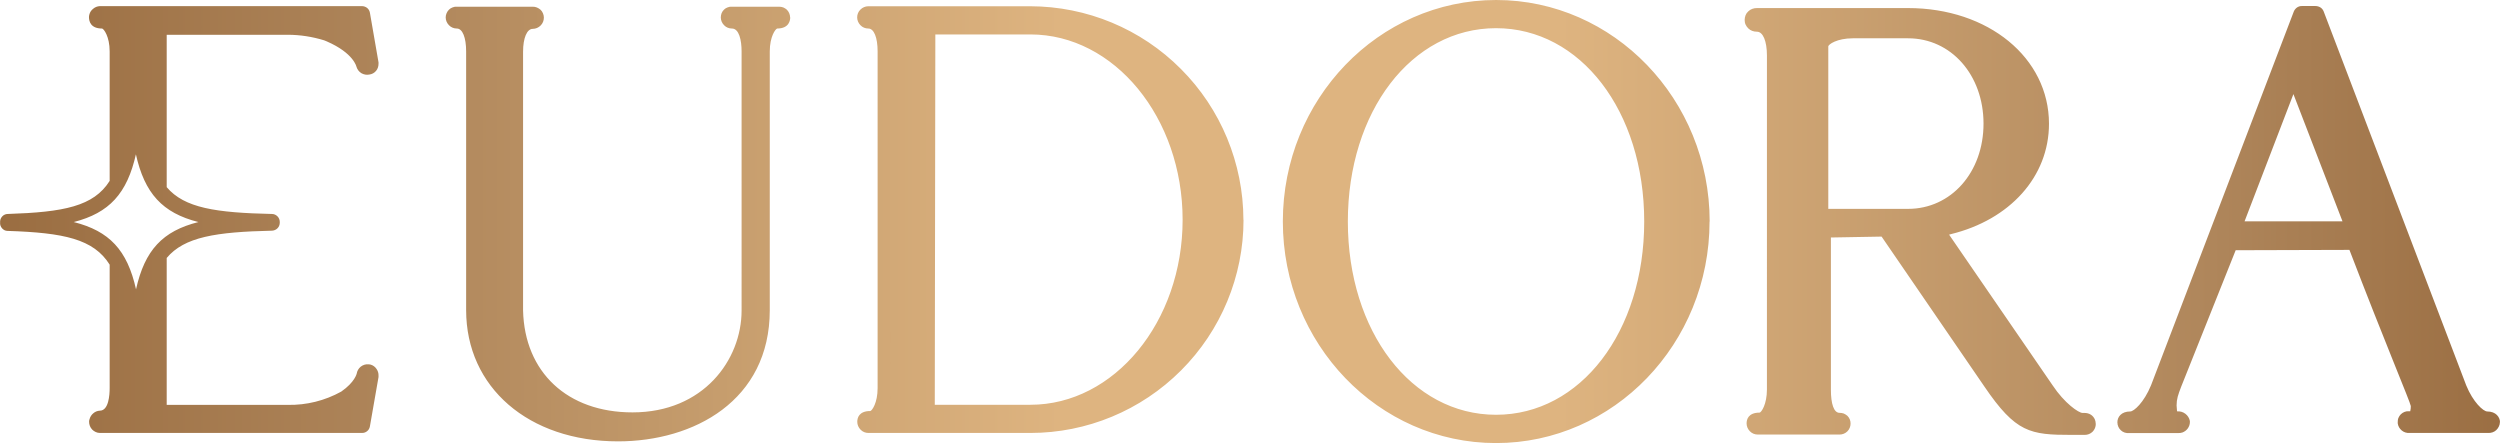 <?xml version="1.0" encoding="UTF-8"?><svg id="uuid-1706551b-4d72-4645-b5aa-34bb37deebc7" xmlns="http://www.w3.org/2000/svg" xmlns:xlink="http://www.w3.org/1999/xlink" viewBox="0 0 220 38.99"><defs><linearGradient id="uuid-263e7f31-4303-49d5-af46-89451d76f2d1" x1="-29.68" y1="20.5" x2="243.84" y2="20.5" gradientTransform="translate(0 40) scale(1 -1)" gradientUnits="userSpaceOnUse"><stop offset="0" stop-color="#89592c"/><stop offset=".24" stop-color="#af865b"/><stop offset=".34" stop-color="#c69d6d"/><stop offset=".45" stop-color="#deb480"/><stop offset=".61" stop-color="#deb480"/><stop offset=".82" stop-color="#af865b"/><stop offset=".85" stop-color="#a87e53"/><stop offset="1" stop-color="#88582c"/></linearGradient></defs><g id="uuid-52cc6719-6f42-4aa1-af70-afd2598fef2c"><path d="m69.54,1.53c0,.23-.08.98-1.15.98-.15.04-.65.71-.65,2.01v22.77c0,7.98-6.7,11.55-13.35,11.55-7.87,0-13.37-4.75-13.37-11.55V4.52c0-1.22-.32-2.01-.82-2.01-.26,0-.51-.1-.69-.29-.18-.18-.29-.43-.29-.69,0-.13.03-.25.08-.37.05-.12.12-.22.21-.31.09-.09.2-.16.32-.2.12-.05.24-.07.37-.06h6.68c.13,0,.25.02.37.07.12.05.23.12.32.2s.16.19.21.31c.05.12.08.24.08.37,0,.13-.02.26-.07.38s-.12.23-.21.32c-.09.09-.2.17-.32.22-.12.05-.25.08-.38.08-.51,0-.85.81-.85,2.01v22.77c.13,5.44,3.9,8.97,9.63,8.97,6.24,0,9.6-4.62,9.6-8.97V4.52c0-.98-.22-2.01-.85-2.01-.26,0-.51-.1-.69-.29-.18-.18-.29-.43-.29-.69,0-.13.03-.25.07-.37.05-.12.12-.22.21-.31.09-.09.2-.16.32-.2.12-.05.24-.07.37-.06h4.15c.13,0,.25.02.37.06.12.05.23.12.32.2.09.09.16.19.21.31.05.12.08.24.08.37Zm39.89,17.81c0,4.97-1.98,9.74-5.5,13.26-3.52,3.52-8.28,5.5-13.26,5.5h-14.25c-.26,0-.51-.1-.69-.29-.18-.18-.29-.43-.29-.69,0-.35.15-.95,1.15-.95.15-.04.64-.71.64-2.01V4.52c0-1.22-.32-2.01-.82-2.01-.26,0-.51-.1-.69-.29-.18-.18-.29-.43-.29-.69s.1-.51.29-.69c.18-.18.43-.29.69-.29h14.25c4.98.01,9.75,1.99,13.26,5.52,3.52,3.52,5.49,8.3,5.5,13.27h0Zm-27.18,16.28h8.42c7.39,0,13.4-7.3,13.4-16.28s-6-16.31-13.4-16.31h-8.36l-.05,32.59Zm68.19-16.13c0,10.75-8.43,19.5-18.79,19.5s-18.76-8.75-18.76-19.5S121.31,0,131.66,0s18.79,8.75,18.79,19.5Zm-31.83,0c0,9.7,5.61,17.01,13.04,17.01s13.04-7.3,13.04-17.01-5.61-17.01-13.04-17.01-13.04,7.32-13.04,17.02Zm101.38,17.66c0,.13-.03.26-.09.38-.06.12-.13.23-.23.32-.1.09-.21.16-.34.2-.13.04-.26.06-.39.05h-6.9c-.25.02-.5-.06-.69-.22-.19-.16-.32-.38-.35-.63,0-.03,0-.06,0-.09,0-.13.01-.26.06-.38.05-.12.12-.23.21-.32s.2-.16.32-.21c.12-.05.25-.07.38-.06h.13c.04-.15.05-.3.05-.46-.04-.33-2.32-5.7-5.4-13.74l-10.01.03-4.8,12.02c-.27.71-.4,1.07-.4,1.64l.04.52c.26-.02.52.05.73.21.21.16.35.38.4.64,0,.03,0,.07,0,.1,0,.2-.07.39-.19.56-.12.16-.28.28-.47.35-.13.04-.26.06-.39.05h-4.29c-.13.01-.27,0-.39-.04-.13-.04-.24-.11-.34-.2-.1-.09-.18-.2-.23-.32-.05-.12-.08-.25-.08-.39,0-.47.35-.95,1.13-.95.32,0,1.2-.77,1.83-2.3L201.86,1c.06-.14.16-.26.29-.35.13-.08.28-.13.44-.12h1.16c.15,0,.31.04.44.12.13.08.23.2.29.35l12.55,32.92c.6,1.47,1.5,2.29,1.85,2.29.76,0,1.12.5,1.12.95h0Zm-13.85-17.67l-4.32-11.2-4.3,11.2h8.62ZM14.67,3.04v13.43c1.56,1.84,4.33,2.25,9.27,2.36.18,0,.35.08.48.21.13.13.2.31.2.49v.07c0,.18-.07.36-.2.49-.13.13-.3.2-.48.21-4.94.11-7.72.55-9.27,2.4v12.93h10.66c1.64.03,3.26-.37,4.7-1.17,1.2-.83,1.36-1.58,1.36-1.58.04-.24.16-.45.35-.61.19-.15.43-.23.67-.21.07,0,.15.01.22.03.2.06.38.19.5.37.12.17.19.38.18.6,0,.04,0,.08,0,.12l-.76,4.35c-.03.16-.11.31-.24.41-.13.11-.28.16-.45.16H8.79c-.26,0-.5-.12-.68-.3-.18-.19-.27-.44-.27-.69,0-.08.01-.15.04-.22.05-.2.17-.39.33-.52.16-.14.36-.22.57-.23.79,0,.87-1.39.87-1.99v-10.86c-1.41-2.26-4.04-2.81-8.98-2.97-.09,0-.19-.02-.27-.06s-.16-.1-.22-.17-.11-.15-.14-.24c-.03-.09-.04-.18-.03-.28v-.1c.01-.17.09-.33.21-.45.12-.12.29-.19.46-.19,4.93-.16,7.56-.67,8.97-2.91V4.52c0-1.31-.52-1.99-.67-2.01-1,0-1.15-.63-1.15-1,0-.07.01-.15.03-.22.05-.21.17-.39.34-.52.16-.14.37-.22.58-.23h23.08c.16,0,.32.06.45.16.13.11.21.25.24.41l.76,4.38s0,.08,0,.12c0,.23-.07.46-.22.63-.15.18-.36.29-.59.32-.24.05-.49,0-.7-.12-.21-.13-.36-.33-.43-.56,0,0-.23-1.2-2.62-2.24-.07-.03-.15-.06-.22-.09-1.04-.32-2.12-.49-3.21-.49h-10.65Zm-2.7,10.5c-.78,3.5-2.36,5.2-5.48,6,3.13.79,4.71,2.46,5.48,5.92.77-3.45,2.34-5.13,5.49-5.92-3.16-.8-4.74-2.51-5.51-6h.01Zm172.46,23.75c0,.13-.02.26-.07.38-.05.12-.12.23-.21.32-.09.09-.2.16-.32.21-.12.05-.25.07-.38.07h-1.16c-3.63,0-4.9-.19-7.66-4.25l-9.05-13.2-4.46.08v13.4c0,1.22.25,2.03.76,2.03.13,0,.25.02.37.06.12.05.22.12.32.2.09.09.16.19.21.31.05.12.07.24.07.37s-.02.25-.07.37c-.05.12-.12.23-.21.32-.09.09-.2.16-.32.21-.12.05-.25.07-.37.07h-7.2c-.26,0-.51-.1-.69-.29-.18-.18-.29-.43-.29-.69,0-.35.15-.95,1.15-.95.15-.03.64-.72.64-2.04V4.89c0-1.28-.35-2.1-.88-2.1-.14,0-.28-.02-.41-.07-.13-.05-.25-.12-.35-.22s-.18-.21-.24-.34c-.06-.13-.08-.27-.08-.41s.03-.28.08-.41c.05-.13.13-.24.24-.34.1-.1.22-.17.35-.22.13-.05.27-.07.41-.07h13.29c7.08,0,12.41,4.38,12.41,10.18,0,4.65-3.43,8.45-8.65,9.72l-.14.04,9.11,13.26c1.05,1.58,2.29,2.43,2.64,2.43h.18c.19,0,.38.05.54.15.16.1.29.26.36.43.05.12.07.24.07.37v-.02Zm-23.54-18.91h7.02c3.79,0,6.64-3.22,6.64-7.5s-2.85-7.51-6.64-7.51h-4.86c-1.4,0-2.16.54-2.16.72v14.29Z" style="fill:url(#uuid-263e7f31-4303-49d5-af46-89451d76f2d1);"/></g></svg>